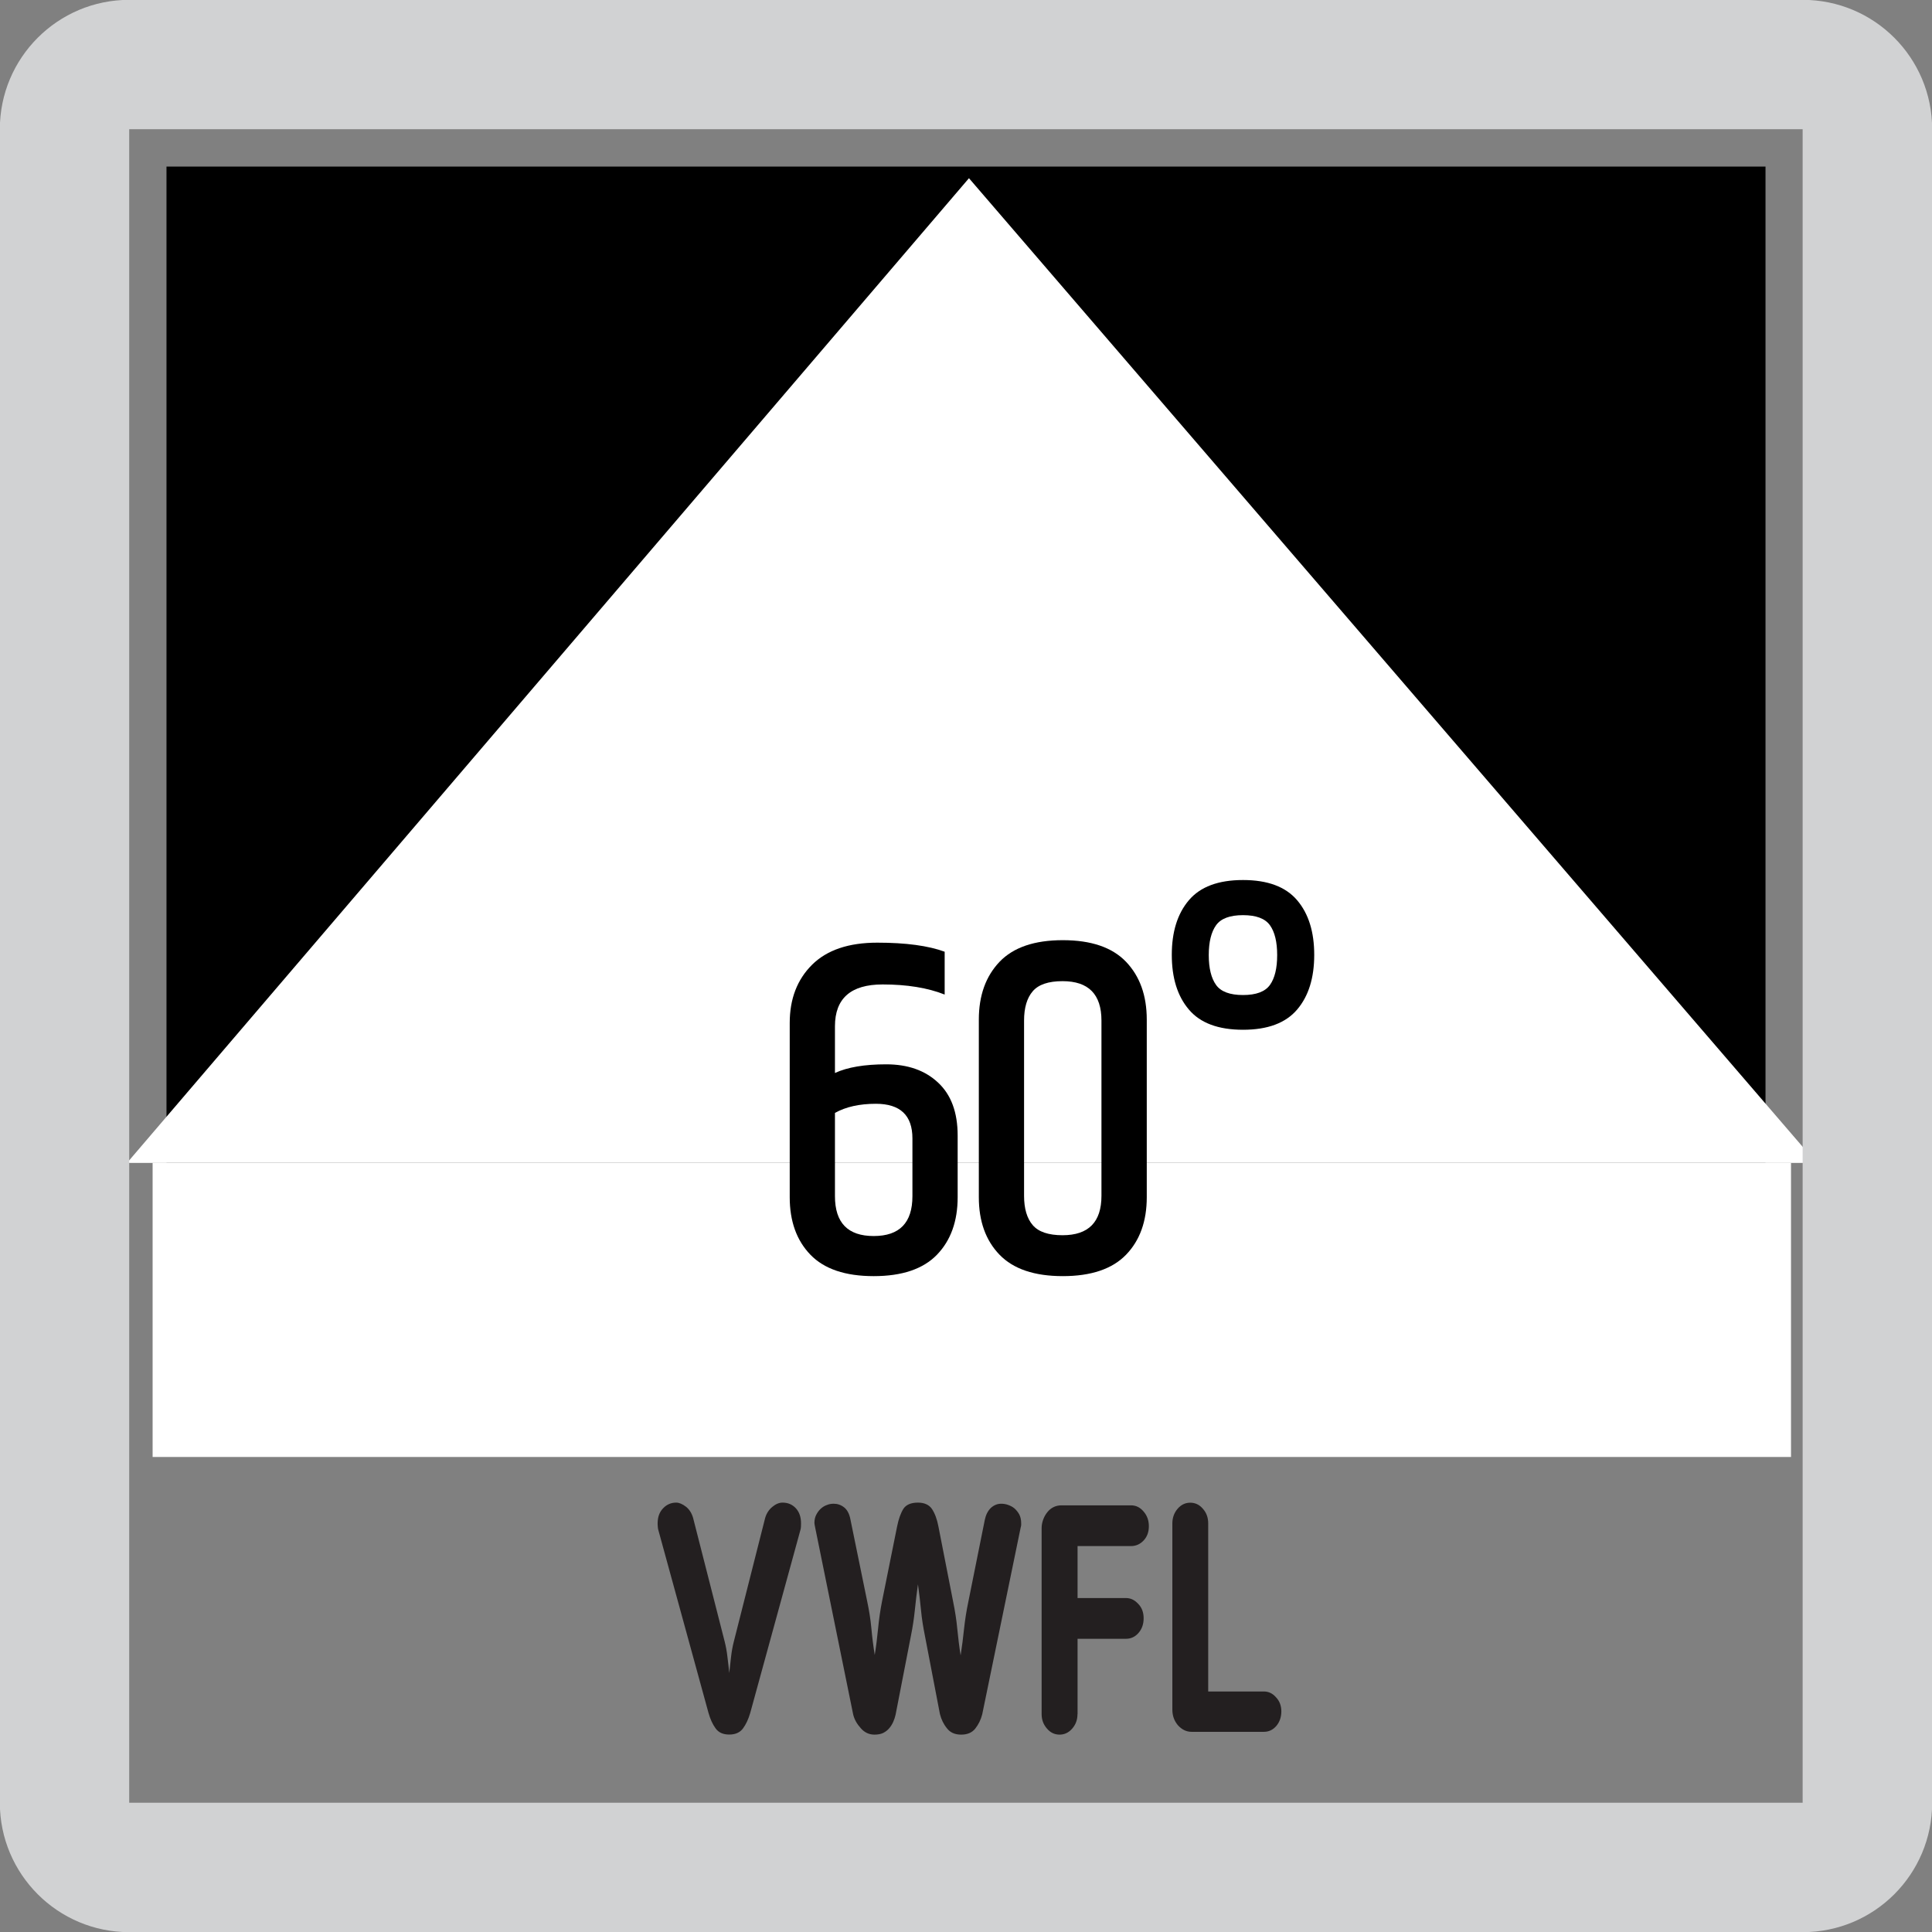 <?xml version="1.0" encoding="utf-8"?>
<!-- Generator: Adobe Illustrator 15.1.0, SVG Export Plug-In . SVG Version: 6.00 Build 0)  -->
<!DOCTYPE svg PUBLIC "-//W3C//DTD SVG 1.1//EN" "http://www.w3.org/Graphics/SVG/1.1/DTD/svg11.dtd">
<svg version="1.1" id="Layer_1" xmlns="http://www.w3.org/2000/svg" xmlns:xlink="http://www.w3.org/1999/xlink" x="0px" y="0px"
	 width="24.09px" height="24.09px" viewBox="0 0 24.09 24.09" enable-background="new 0 0 24.09 24.09" xml:space="preserve">
<rect x="0" y="0" width="24.09" height="24.09" fill="#808080" stroke="none"/>
<g>
	<rect x="2.076" y="2.077" width="19.938" height="15.617"/>
</g>
<polygon fill="#FFFFFF" points="12.082,2.222 12.082,2.222 22.65,14.5 1.584,14.5 "/>
<g>
	<defs>
		<rect id="SVGID_1_" x="-0.002" y="-0.002" width="24.094" height="24.094"/>
	</defs>
	<clipPath id="SVGID_2_">
		<use xlink:href="#SVGID_1_"  overflow="visible"/>
	</clipPath>
	<path clip-path="url(#SVGID_2_)" fill="#D1D2D3" d="M1.611,24.092h20.866c0.895,0,1.615-0.723,1.615-1.613V1.611
		c0-0.891-0.721-1.613-1.615-1.613H1.611c-0.891,0-1.613,0.723-1.613,1.613v20.867C-0.002,23.369,0.72,24.092,1.611,24.092
		 M1.611,1.611h20.866v20.867H1.611V1.611z"/>
</g>
<g>
	<g>
		<path fill="#231F20" d="M9.541,18.926c0.017-0.057,0.047-0.102,0.089-0.137s0.085-0.053,0.128-0.053
			c0.066,0,0.121,0.023,0.165,0.07c0.043,0.047,0.065,0.109,0.065,0.188c0,0.01,0,0.025-0.001,0.043
			c-0.001,0.02-0.004,0.033-0.008,0.045l-0.624,2.275c-0.023,0.08-0.054,0.145-0.091,0.195c-0.038,0.051-0.095,0.076-0.171,0.076
			s-0.134-0.025-0.171-0.078c-0.037-0.051-0.066-0.115-0.088-0.193l-0.624-2.275c-0.004-0.012-0.007-0.025-0.008-0.045
			C8.2,19.02,8.2,19.004,8.2,18.994c0-0.078,0.023-0.141,0.069-0.188c0.045-0.047,0.1-0.07,0.162-0.07
			c0.038,0,0.079,0.018,0.122,0.051c0.042,0.033,0.072,0.08,0.089,0.139l0.394,1.543c0.015,0.059,0.027,0.123,0.035,0.195
			c0.009,0.07,0.016,0.137,0.022,0.197c0.006-0.061,0.014-0.127,0.022-0.197c0.008-0.072,0.02-0.137,0.035-0.195L9.541,18.926z"/>
		<path fill="#231F20" d="M11.885,19.973c0.023,0.113,0.041,0.225,0.051,0.334c0.011,0.111,0.024,0.223,0.042,0.334
			c0.017-0.111,0.032-0.223,0.043-0.334c0.012-0.109,0.029-0.221,0.053-0.334l0.205-1.02c0.013-0.064,0.038-0.113,0.075-0.15
			c0.038-0.035,0.081-0.053,0.13-0.053c0.027,0,0.056,0.004,0.084,0.014s0.056,0.023,0.08,0.043
			c0.024,0.021,0.045,0.047,0.061,0.076c0.016,0.031,0.024,0.068,0.024,0.111c0,0.004,0,0.012,0,0.02s-0.002,0.018-0.006,0.031
			l-0.48,2.332c-0.017,0.066-0.046,0.125-0.086,0.176s-0.099,0.076-0.176,0.076c-0.077,0-0.136-0.025-0.177-0.078
			c-0.042-0.051-0.071-0.111-0.088-0.178l-0.188-0.98c-0.021-0.104-0.038-0.209-0.048-0.316c-0.011-0.109-0.023-0.217-0.038-0.322
			c-0.015,0.105-0.028,0.213-0.039,0.322c-0.011,0.107-0.027,0.213-0.048,0.316l-0.192,0.988c-0.007,0.029-0.016,0.059-0.029,0.088
			c-0.013,0.029-0.03,0.057-0.05,0.08c-0.021,0.025-0.045,0.043-0.075,0.059c-0.03,0.014-0.066,0.021-0.109,0.021
			c-0.066,0-0.123-0.025-0.171-0.08c-0.048-0.053-0.08-0.109-0.095-0.172l-0.47-2.312c-0.002-0.012-0.005-0.029-0.01-0.051
			c-0.002-0.008-0.003-0.016-0.003-0.023c0-0.039,0.007-0.072,0.022-0.102c0.015-0.029,0.033-0.055,0.056-0.076
			s0.048-0.037,0.077-0.047c0.029-0.012,0.057-0.016,0.085-0.016c0.047,0,0.09,0.014,0.13,0.045c0.039,0.031,0.065,0.08,0.078,0.146
			l0.211,1.031c0.023,0.109,0.041,0.221,0.051,0.33c0.01,0.111,0.024,0.223,0.042,0.334c0.017-0.105,0.031-0.217,0.042-0.332
			c0.011-0.113,0.027-0.225,0.048-0.332l0.189-0.939c0.019-0.094,0.045-0.166,0.078-0.219c0.033-0.051,0.094-0.078,0.181-0.078
			c0.081,0,0.14,0.027,0.176,0.08c0.036,0.055,0.063,0.127,0.08,0.217L11.885,19.973z"/>
		<path fill="#231F20" d="M13.435,21.373c0,0.07-0.021,0.129-0.065,0.18s-0.097,0.076-0.158,0.076c-0.062,0-0.115-0.025-0.158-0.076
			c-0.044-0.051-0.066-0.109-0.066-0.18v-2.32c0-0.033,0.006-0.068,0.019-0.104s0.029-0.064,0.051-0.092s0.047-0.049,0.077-0.064
			s0.063-0.023,0.1-0.023h0.867c0.062,0,0.114,0.025,0.158,0.078c0.044,0.051,0.065,0.111,0.065,0.182
			c0,0.072-0.021,0.131-0.065,0.178s-0.097,0.07-0.158,0.07h-0.666v0.648h0.604c0.057,0,0.106,0.023,0.152,0.072
			c0.046,0.047,0.068,0.107,0.068,0.18s-0.021,0.133-0.063,0.182s-0.095,0.074-0.157,0.074h-0.604V21.373z"/>
		<path fill="#231F20" d="M15.977,21.338c0,0.072-0.021,0.133-0.062,0.182c-0.042,0.049-0.094,0.074-0.155,0.074h-0.903
			c-0.063,0-0.119-0.027-0.168-0.08c-0.047-0.055-0.071-0.119-0.071-0.197v-2.322c0-0.07,0.022-0.131,0.065-0.182
			c0.044-0.051,0.097-0.076,0.158-0.076c0.062,0,0.115,0.025,0.158,0.076c0.045,0.051,0.066,0.111,0.066,0.182v2.096h0.694
			c0.058,0,0.108,0.023,0.151,0.072C15.954,21.209,15.977,21.268,15.977,21.338z"/>
	</g>
</g>
<rect x="1.903" y="14.5" fill="#FFFFFF" width="20.429" height="3.667"/>
<g>
	<path d="M9.847,12.756c0-0.301,0.093-0.542,0.279-0.727c0.186-0.184,0.457-0.275,0.813-0.275s0.636,0.038,0.84,0.113v0.534
		c-0.212-0.084-0.47-0.126-0.774-0.126c-0.396,0-0.594,0.174-0.594,0.522v0.582c0.156-0.072,0.369-0.108,0.639-0.108
		s0.486,0.076,0.648,0.229c0.162,0.151,0.243,0.371,0.243,0.659v0.769c0,0.3-0.086,0.539-0.258,0.717s-0.435,0.267-0.789,0.267
		s-0.617-0.089-0.789-0.267s-0.258-0.417-0.258-0.717V12.756z M11.377,14.195c0-0.288-0.152-0.432-0.456-0.432
		c-0.204,0-0.375,0.038-0.51,0.114v1.038c0,0.332,0.161,0.497,0.483,0.497c0.322,0,0.483-0.165,0.483-0.497V14.195z"/>
	<path d="M12.205,12.714c0-0.301,0.086-0.54,0.258-0.721c0.172-0.18,0.435-0.27,0.789-0.27c0.354,0,0.617,0.09,0.789,0.27
		c0.172,0.181,0.258,0.42,0.258,0.721v2.214c0,0.3-0.086,0.539-0.258,0.717s-0.436,0.267-0.789,0.267
		c-0.354,0-0.617-0.089-0.789-0.267s-0.258-0.417-0.258-0.717V12.714z M13.734,12.726c0-0.328-0.161-0.492-0.485-0.492
		c-0.176,0-0.3,0.042-0.372,0.126c-0.072,0.084-0.108,0.206-0.108,0.366v2.184c0,0.16,0.036,0.282,0.108,0.366
		c0.072,0.084,0.196,0.126,0.372,0.126c0.324,0,0.485-0.164,0.485-0.492V12.726z"/>
	<path d="M15.499,12.84c-0.308,0-0.533-0.084-0.675-0.252c-0.143-0.168-0.213-0.396-0.213-0.682c0-0.285,0.07-0.513,0.213-0.681
		c0.142-0.168,0.367-0.252,0.675-0.252s0.532,0.084,0.675,0.252s0.213,0.396,0.213,0.681c0,0.286-0.07,0.514-0.213,0.682
		S15.807,12.84,15.499,12.84z M15.835,12.281c0.06-0.084,0.09-0.208,0.09-0.372s-0.03-0.288-0.09-0.372s-0.172-0.126-0.336-0.126
		s-0.276,0.042-0.336,0.126s-0.091,0.208-0.091,0.372s0.031,0.288,0.091,0.372s0.172,0.126,0.336,0.126S15.775,12.365,15.835,12.281
		z"/>
</g>
</svg>
